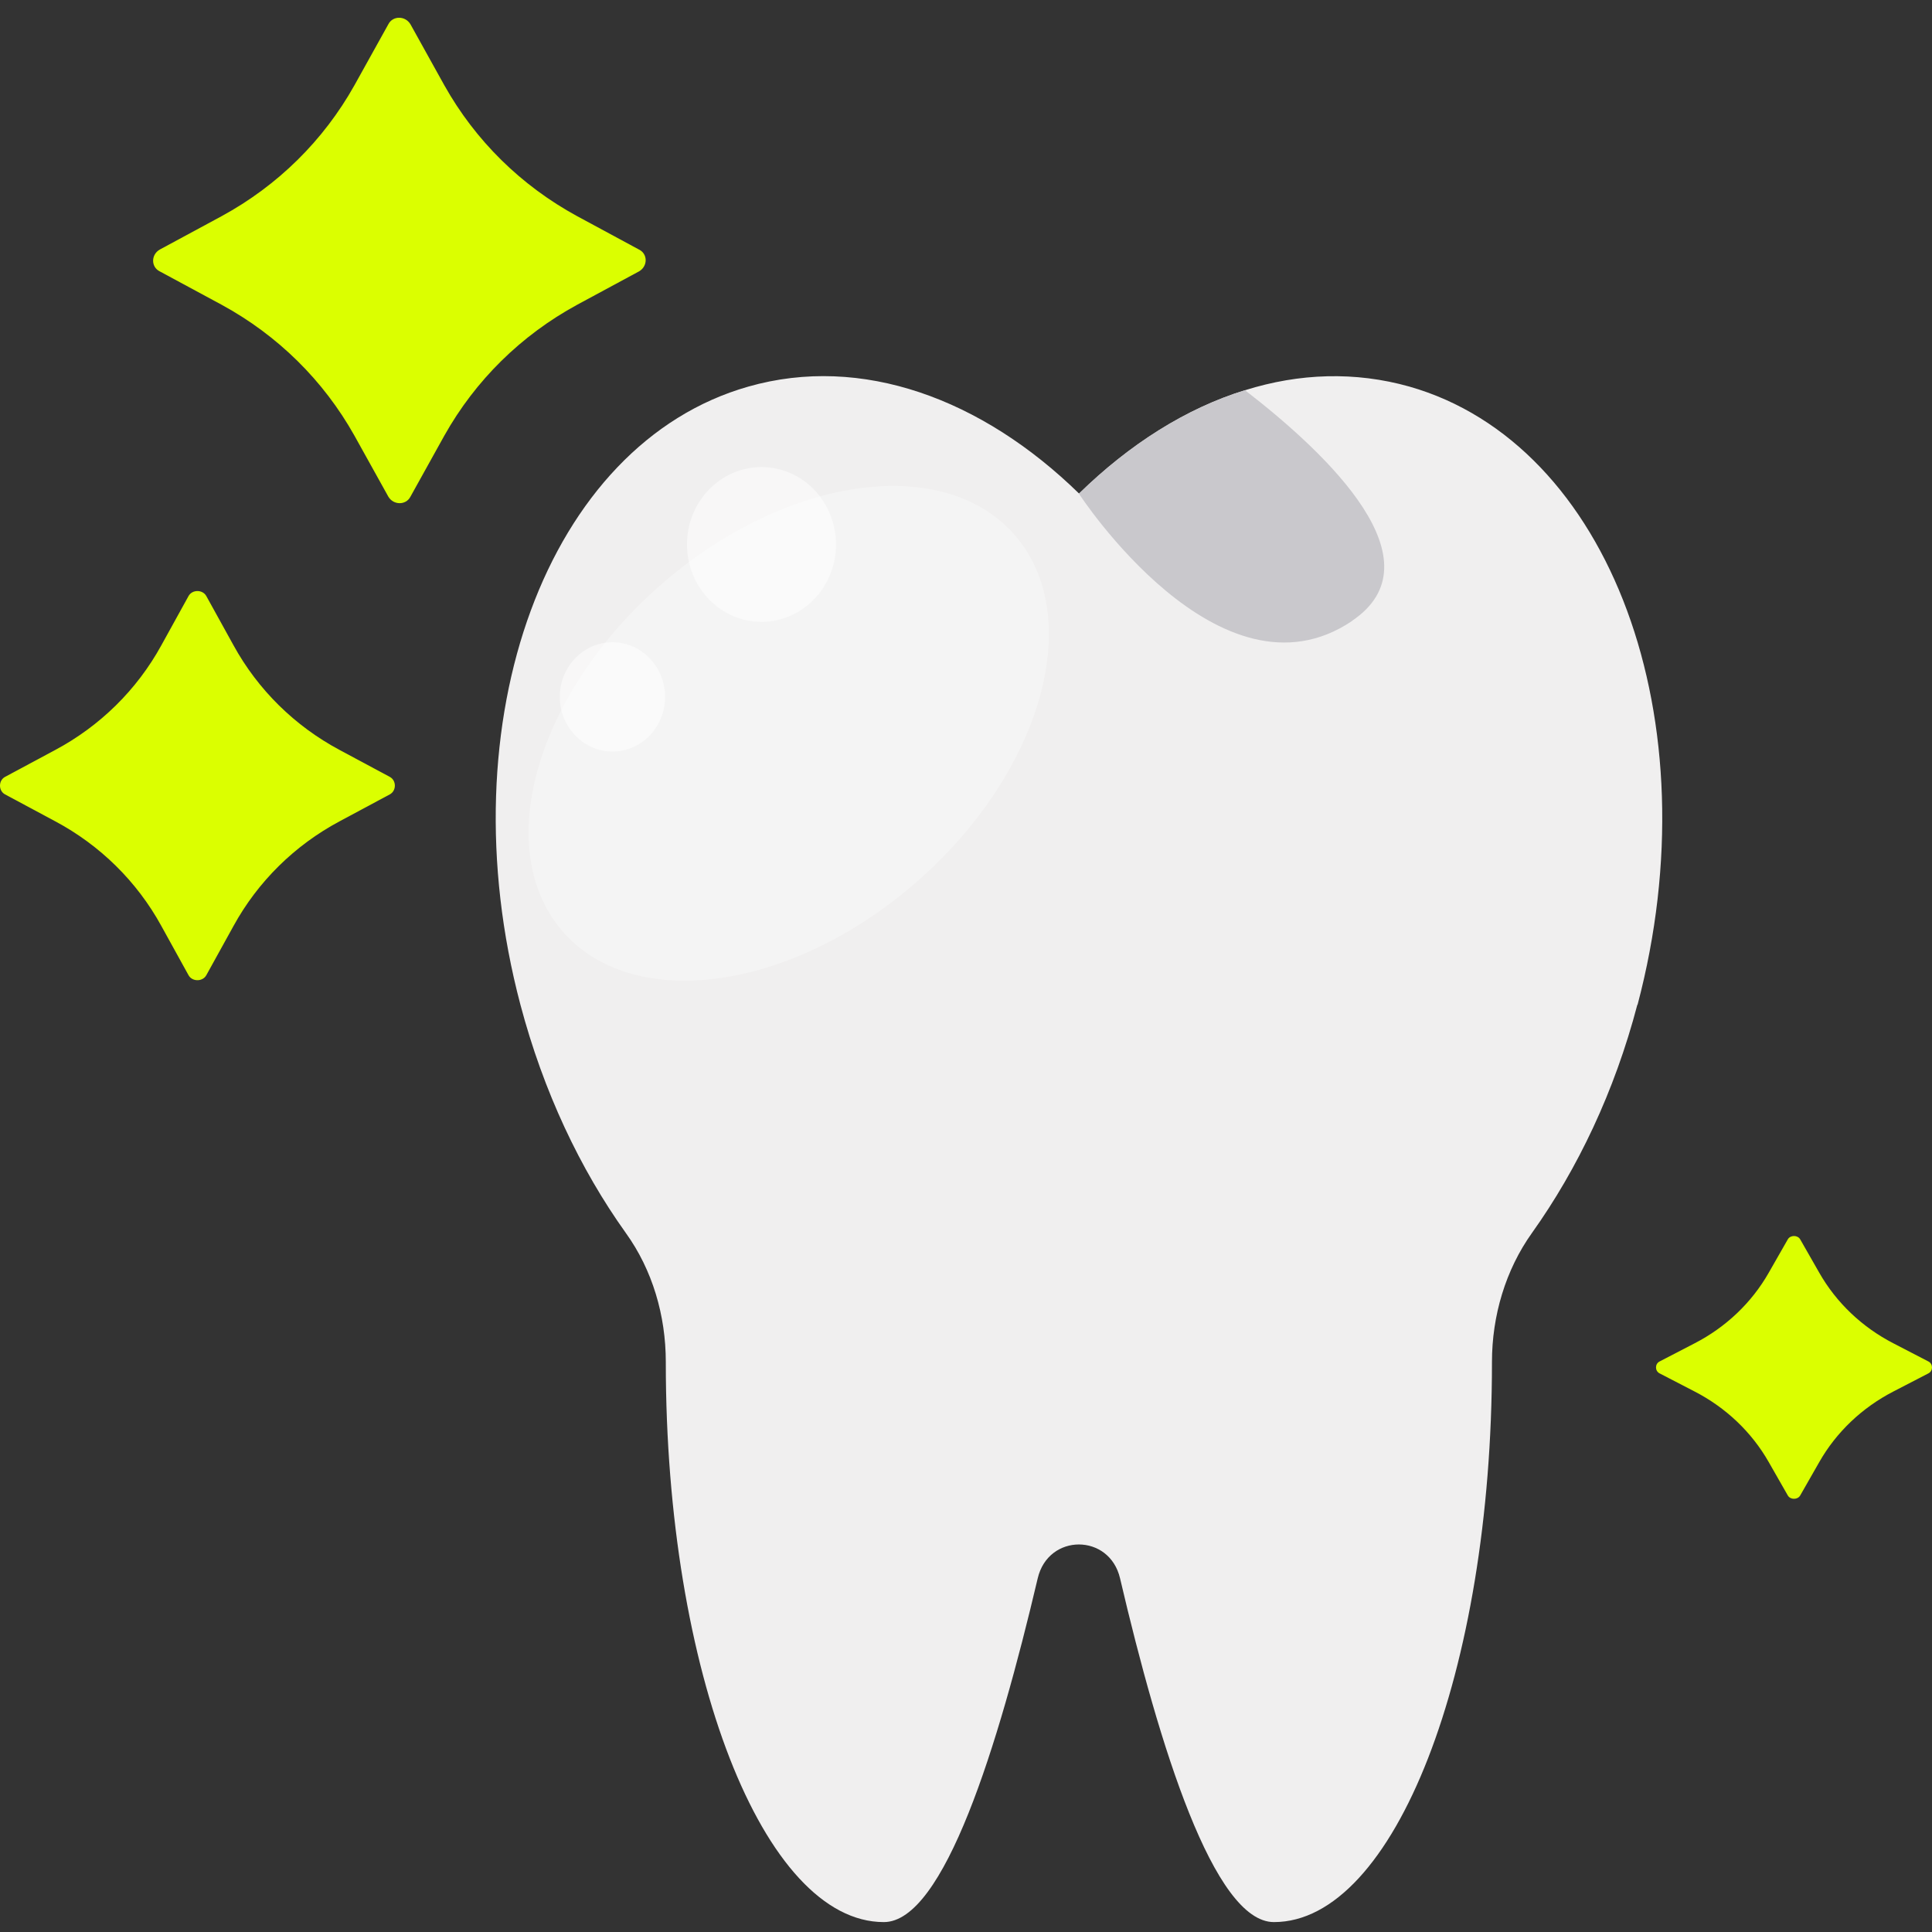 <svg width="84" height="84" viewBox="0 0 84 84" fill="none" xmlns="http://www.w3.org/2000/svg">
<rect x="0" y="0" width="84" height="84" fill="#333333" stroke="none"/>
<g clip-path="url(#clip0_422_1910)">
<path d="M71.188 43.687C70.198 47.457 68.598 50.812 66.608 53.605C65.458 55.215 64.868 57.209 64.868 59.214V59.245C64.868 72.684 60.618 83.569 55.388 83.569C52.778 83.569 50.408 75.935 48.698 68.623C48.238 66.66 45.578 66.66 45.118 68.623C43.398 75.935 41.038 83.569 38.428 83.569C33.198 83.569 28.948 72.684 28.948 59.245V59.214C28.948 57.199 28.368 55.215 27.208 53.605C25.218 50.822 23.628 47.457 22.628 43.687C19.358 31.327 23.798 19.29 32.538 16.808C37.458 15.406 42.688 17.327 46.918 21.461C49.118 19.311 51.578 17.753 54.138 16.964C56.488 16.226 58.918 16.143 61.278 16.808C70.018 19.3 74.468 31.327 71.198 43.687H71.188Z" fill="#F0EFEF"/>
<path d="M58.788 26.997C53.028 30.881 46.908 21.461 46.908 21.461C49.108 19.311 51.568 17.753 54.128 16.964C57.788 19.789 62.608 24.421 58.778 26.997H58.788Z" fill="#C9C8CC"/>
<g opacity="0.3">
<path d="M44.319 23.507C47.209 27.235 45.059 33.997 39.519 38.629C33.989 43.251 27.159 43.988 24.268 40.259C21.378 36.531 23.529 29.77 29.069 25.137C34.599 20.516 41.428 19.778 44.319 23.507Z" fill="white"/>
</g>
<g opacity="0.5">
<path d="M36.349 23.673C36.349 25.532 34.898 27.038 33.108 27.038C31.319 27.038 29.869 25.532 29.869 23.673C29.869 21.814 31.319 20.308 33.108 20.308C34.898 20.308 36.349 21.814 36.349 23.673Z" fill="white"/>
</g>
<g opacity="0.5">
<path d="M28.918 30.299C28.918 31.618 27.888 32.678 26.628 32.678C25.368 32.678 24.338 31.608 24.338 30.299C24.338 28.991 25.368 27.921 26.628 27.921C27.888 27.921 28.918 28.991 28.918 30.299Z" fill="white"/>
</g>
</g>
<path d="M6.946 10.851L9.639 9.397C12.075 8.07 14.063 6.112 15.409 3.71L16.884 1.056C17.076 0.677 17.621 0.677 17.846 1.056L19.32 3.71C20.667 6.112 22.654 8.07 25.091 9.397L27.784 10.851C28.169 11.04 28.169 11.577 27.784 11.799L25.091 13.252C22.654 14.579 20.667 16.538 19.32 18.939L17.846 21.593C17.653 21.972 17.108 21.972 16.884 21.593L15.409 18.939C14.063 16.538 12.075 14.579 9.639 13.252L6.946 11.799C6.561 11.609 6.561 11.072 6.946 10.851Z" fill="#DBFF00"/>
<path d="M0.216 33.779L2.396 32.61C4.352 31.567 5.955 29.987 7.013 28.06L8.199 25.912C8.359 25.627 8.808 25.627 8.968 25.912L10.155 28.06C11.213 29.987 12.816 31.567 14.771 32.61L16.951 33.779C17.24 33.937 17.24 34.379 16.951 34.537L14.771 35.706C12.816 36.748 11.213 38.328 10.155 40.256L8.968 42.404C8.808 42.688 8.359 42.688 8.199 42.404L7.013 40.256C5.955 38.328 4.352 36.748 2.396 35.706L0.216 34.537C-0.072 34.379 -0.072 33.937 0.216 33.779Z" fill="#DBFF00"/>
<path d="M72.151 59.197L73.675 58.407C75.042 57.703 76.162 56.636 76.902 55.335L77.731 53.884C77.843 53.692 78.157 53.692 78.269 53.884L79.098 55.335C79.838 56.636 80.958 57.703 82.325 58.407L83.849 59.197C84.05 59.303 84.05 59.602 83.849 59.709L82.325 60.498C80.958 61.202 79.838 62.269 79.098 63.57L78.269 65.021C78.157 65.213 77.843 65.213 77.731 65.021L76.902 63.57C76.162 62.269 75.042 61.202 73.675 60.498L72.151 59.709C71.95 59.602 71.95 59.303 72.151 59.197Z" fill="#DBFF00"/>
<defs>
<clipPath id="clip0_422_1910">
<rect width="50.72" height="67.218" fill="white" transform="translate(21.549 16.351)"/>
</clipPath>
</defs>
</svg>
